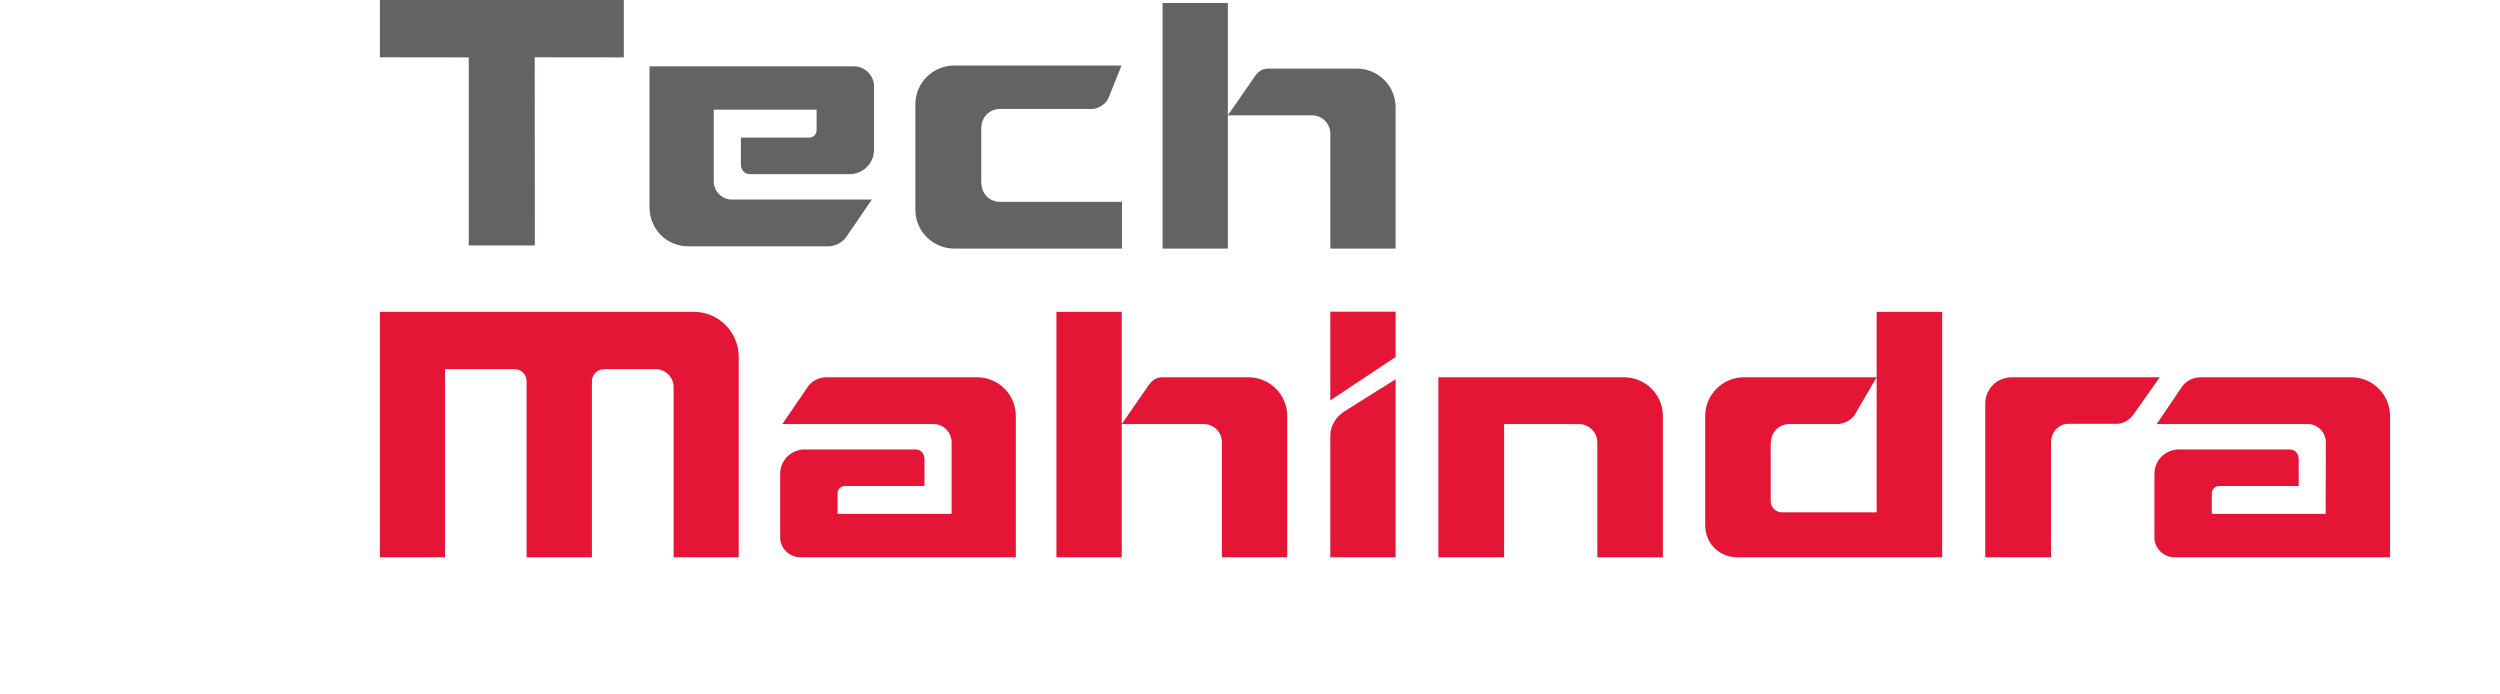 <?xml version="1.0" encoding="UTF-8"?>
<svg xmlns="http://www.w3.org/2000/svg" xmlns:xlink="http://www.w3.org/1999/xlink" width="90px" height="25px" viewBox="0 0 88 25" version="1.1">
<g id="surface1">
<path style=" stroke:none;fill-rule:evenodd;fill:rgb(39.608%,38.431%,38.431%);fill-opacity:1;" d="M 21.457 0 L 12.676 0 L 12.676 2.062 L 15.875 2.066 L 15.875 8.836 L 18.254 8.836 L 18.25 2.062 L 21.457 2.066 Z M 21.457 0 "/>
<path style=" stroke:none;fill-rule:evenodd;fill:rgb(89.804%,8.627%,20.784%);fill-opacity:1;" d="M 45.34 14.977 C 45.34 14.203 44.715 13.582 43.941 13.582 L 40.852 13.582 C 40.582 13.582 40.449 13.719 40.305 13.934 C 40.297 13.941 39.383 15.266 39.383 15.266 L 42.363 15.266 C 42.715 15.281 42.992 15.574 42.988 15.926 L 42.988 20.062 L 45.34 20.062 Z M 37.031 11.227 L 39.383 11.227 L 39.383 20.062 L 37.031 20.062 Z M 57.465 13.582 L 50.781 13.582 L 50.781 20.062 L 53.148 20.062 L 53.148 15.266 L 55.836 15.266 C 56.199 15.266 56.504 15.559 56.504 15.926 L 56.504 20.062 L 58.863 20.062 L 58.863 14.977 C 58.863 14.203 58.234 13.582 57.465 13.582 M 23.973 11.227 L 12.676 11.227 L 12.676 20.062 L 15.02 20.062 L 15.02 13.289 L 17.531 13.289 C 17.77 13.289 17.957 13.488 17.957 13.727 L 17.957 20.062 L 20.309 20.062 L 20.309 13.727 C 20.309 13.609 20.355 13.5 20.438 13.418 C 20.52 13.336 20.633 13.289 20.746 13.289 L 22.598 13.289 C 22.957 13.289 23.25 13.574 23.25 13.934 L 23.25 20.062 L 25.594 20.062 L 25.594 12.852 C 25.594 12.418 25.422 12.004 25.117 11.699 C 24.816 11.395 24.402 11.223 23.973 11.227 M 46.891 15.688 L 46.891 20.062 L 49.242 20.062 L 49.242 13.656 C 49.242 13.656 48.152 14.332 47.383 14.82 C 47.09 15.012 46.891 15.328 46.891 15.688 M 46.891 11.219 L 49.242 11.219 L 49.242 12.852 L 46.891 14.414 Z M 71.438 13.582 C 70.848 13.582 70.469 14.039 70.469 14.523 L 70.469 20.062 L 72.836 20.062 L 72.836 15.934 C 72.836 15.566 73.098 15.258 73.469 15.258 L 75.227 15.258 C 75.48 15.242 75.695 15.09 75.828 14.891 C 75.836 14.883 76.75 13.582 76.75 13.582 Z M 66.559 11.227 L 66.559 18.445 L 63.152 18.445 C 62.914 18.445 62.746 18.238 62.746 18.062 L 62.746 15.926 L 62.754 15.926 C 62.754 15.75 62.824 15.582 62.945 15.457 C 63.07 15.336 63.238 15.266 63.414 15.266 L 65.137 15.266 C 65.391 15.266 65.652 15.113 65.766 14.938 L 66.559 13.582 L 61.777 13.582 C 61.016 13.582 60.387 14.207 60.387 14.977 L 60.387 18.898 C 60.387 19.648 60.98 20.062 61.531 20.062 L 68.918 20.062 L 68.918 11.227 Z M 83.652 13.582 L 78.219 13.582 C 77.949 13.582 77.703 13.711 77.555 13.918 L 76.641 15.266 L 82.113 15.266 C 82.453 15.281 82.73 15.574 82.73 15.926 L 82.723 18.5 L 78.625 18.5 L 78.625 17.758 C 78.625 17.617 78.746 17.496 78.887 17.496 L 81.754 17.496 L 81.754 16.539 C 81.754 16.309 81.613 16.18 81.414 16.18 L 77.441 16.18 C 76.949 16.18 76.559 16.57 76.559 17.059 L 76.559 19.41 C 76.559 19.426 76.559 19.434 76.566 19.449 C 76.625 19.801 76.926 20.062 77.289 20.062 L 85.043 20.062 L 85.043 14.977 C 85.043 14.609 84.898 14.254 84.637 13.992 C 84.375 13.73 84.023 13.582 83.652 13.582 M 34.18 13.582 L 28.746 13.582 C 28.484 13.582 28.23 13.711 28.086 13.918 L 27.164 15.266 L 32.641 15.266 C 32.98 15.281 33.258 15.574 33.258 15.926 L 33.258 18.5 L 29.152 18.5 L 29.152 17.758 C 29.152 17.617 29.27 17.496 29.414 17.496 L 32.281 17.496 L 32.281 16.539 C 32.281 16.309 32.137 16.18 31.941 16.18 L 27.969 16.18 C 27.477 16.18 27.086 16.57 27.086 17.059 L 27.086 19.41 C 27.086 19.426 27.086 19.434 27.094 19.449 C 27.152 19.805 27.457 20.062 27.816 20.062 L 35.57 20.062 L 35.57 14.977 C 35.57 14.609 35.426 14.254 35.164 13.992 C 34.902 13.73 34.547 13.582 34.18 13.582 "/>
<path style=" stroke:none;fill-rule:evenodd;fill:rgb(39.608%,38.431%,38.431%);fill-opacity:1;" d="M 49.242 3.863 C 49.242 3.09 48.613 2.469 47.844 2.469 L 44.672 2.469 C 44.402 2.469 44.266 2.605 44.125 2.82 C 44.117 2.828 43.203 4.152 43.203 4.152 L 46.262 4.152 C 46.613 4.168 46.891 4.457 46.891 4.812 L 46.891 8.949 L 49.242 8.949 Z M 40.852 0.109 L 43.203 0.109 L 43.203 8.949 L 40.852 8.949 Z M 34.324 6.605 L 34.332 6.605 C 34.332 6.781 34.402 6.949 34.527 7.074 C 34.652 7.199 34.82 7.266 34.996 7.266 L 39.391 7.266 L 39.391 8.949 L 33.352 8.949 C 32.586 8.949 31.953 8.324 31.953 7.555 L 31.953 2.758 L 31.953 3.754 C 31.953 2.98 32.586 2.359 33.352 2.359 L 39.375 2.359 L 39.004 3.281 C 38.926 3.477 38.887 3.645 38.707 3.77 C 38.578 3.859 38.473 3.922 38.309 3.922 L 34.996 3.922 C 34.82 3.922 34.652 3.992 34.527 4.113 C 34.402 4.238 34.332 4.406 34.332 4.582 L 34.324 4.582 Z M 23.773 8.867 L 28.805 8.867 C 29.066 8.867 29.32 8.738 29.465 8.531 L 30.387 7.184 L 25.316 7.184 C 24.973 7.168 24.695 6.875 24.695 6.523 L 24.695 3.949 L 28.398 3.949 L 28.398 4.691 C 28.398 4.836 28.281 4.953 28.137 4.953 L 25.672 4.953 L 25.672 5.91 C 25.672 6.141 25.816 6.27 26.016 6.27 L 29.582 6.27 C 30.074 6.27 30.465 5.879 30.465 5.391 L 30.465 3.043 C 30.465 3.027 30.465 3.016 30.457 3 C 30.398 2.645 30.094 2.387 29.734 2.387 L 22.383 2.387 L 22.383 7.473 C 22.383 7.844 22.531 8.199 22.789 8.461 C 23.051 8.723 23.406 8.867 23.773 8.867 "/>
</g>
</svg>

